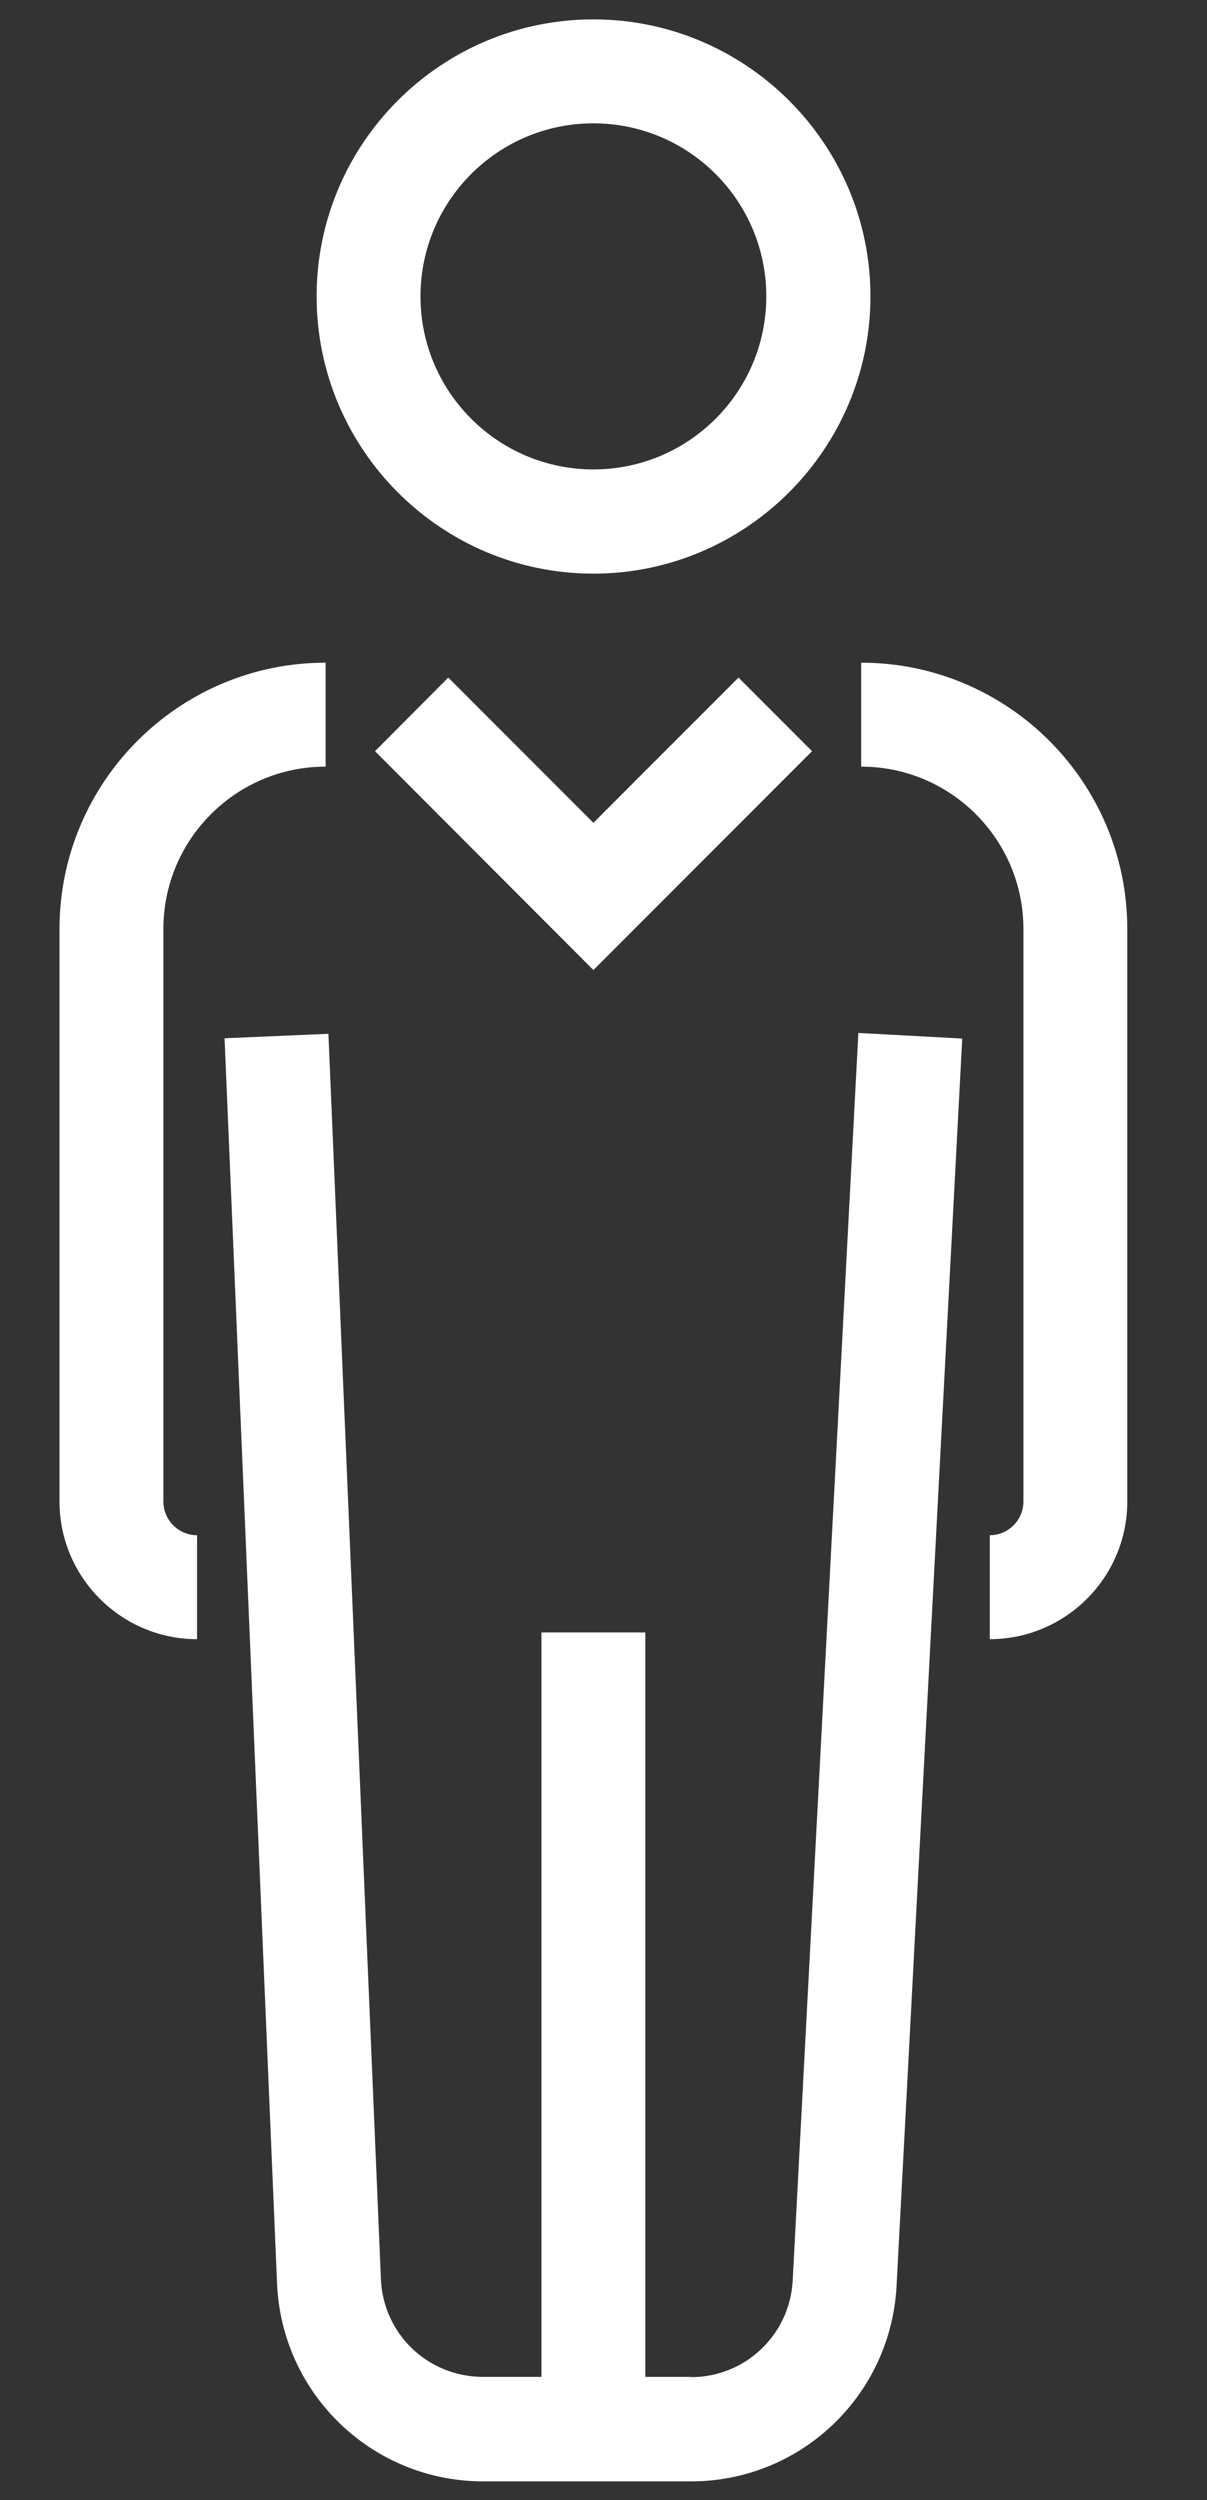 <?xml version="1.0" encoding="UTF-8"?><svg id="text" xmlns="http://www.w3.org/2000/svg" viewBox="0 0 43 89"><rect x="0" y="0" width="43" height="89" fill="#333333" stroke="none"/><defs><style>.cls-1{fill:#fff;stroke-width:0px;}</style></defs><path class="cls-1" d="m21.14,20.42c-5.44,0-9.86-4.43-9.86-9.87S15.7.69,21.14.69s9.87,4.43,9.87,9.86-4.43,9.87-9.87,9.87Zm0-16.03c-3.4,0-6.16,2.76-6.16,6.16s2.76,6.16,6.16,6.16,6.16-2.76,6.16-6.16-2.76-6.16-6.16-6.16Z"/><path class="cls-1" d="m24.62,88.33h-7.44c-3.93-.02-7.14-3.11-7.31-7.04l-1.87-44.33,3.7-.16,1.87,44.33c.08,1.95,1.67,3.47,3.62,3.48h7.43s0,.01,0,.01c1.93,0,3.52-1.51,3.62-3.44l2.34-44.41,3.7.2-2.34,44.41c-.21,3.9-3.42,6.95-7.32,6.95Z"/><rect class="cls-1" x="19.29" y="58.11" width="3.7" height="28.36"/><path class="cls-1" d="m7.02,58.35c-2.7,0-4.9-2.2-4.9-4.9v-20.38c0-5.23,4.25-9.48,9.48-9.48v3.7c-3.19,0-5.78,2.59-5.78,5.78v20.38c0,.66.54,1.2,1.2,1.2v3.7Z"/><path class="cls-1" d="m35.26,58.35v-3.7c.66,0,1.2-.54,1.2-1.2v-20.38c0-3.19-2.59-5.78-5.78-5.78v-3.7c5.23,0,9.48,4.25,9.48,9.48v20.38c0,2.7-2.2,4.9-4.9,4.9Z"/><polygon class="cls-1" points="21.14 34.53 13.36 26.74 15.97 24.12 21.14 29.29 26.31 24.12 28.93 26.74 21.14 34.53"/></svg>